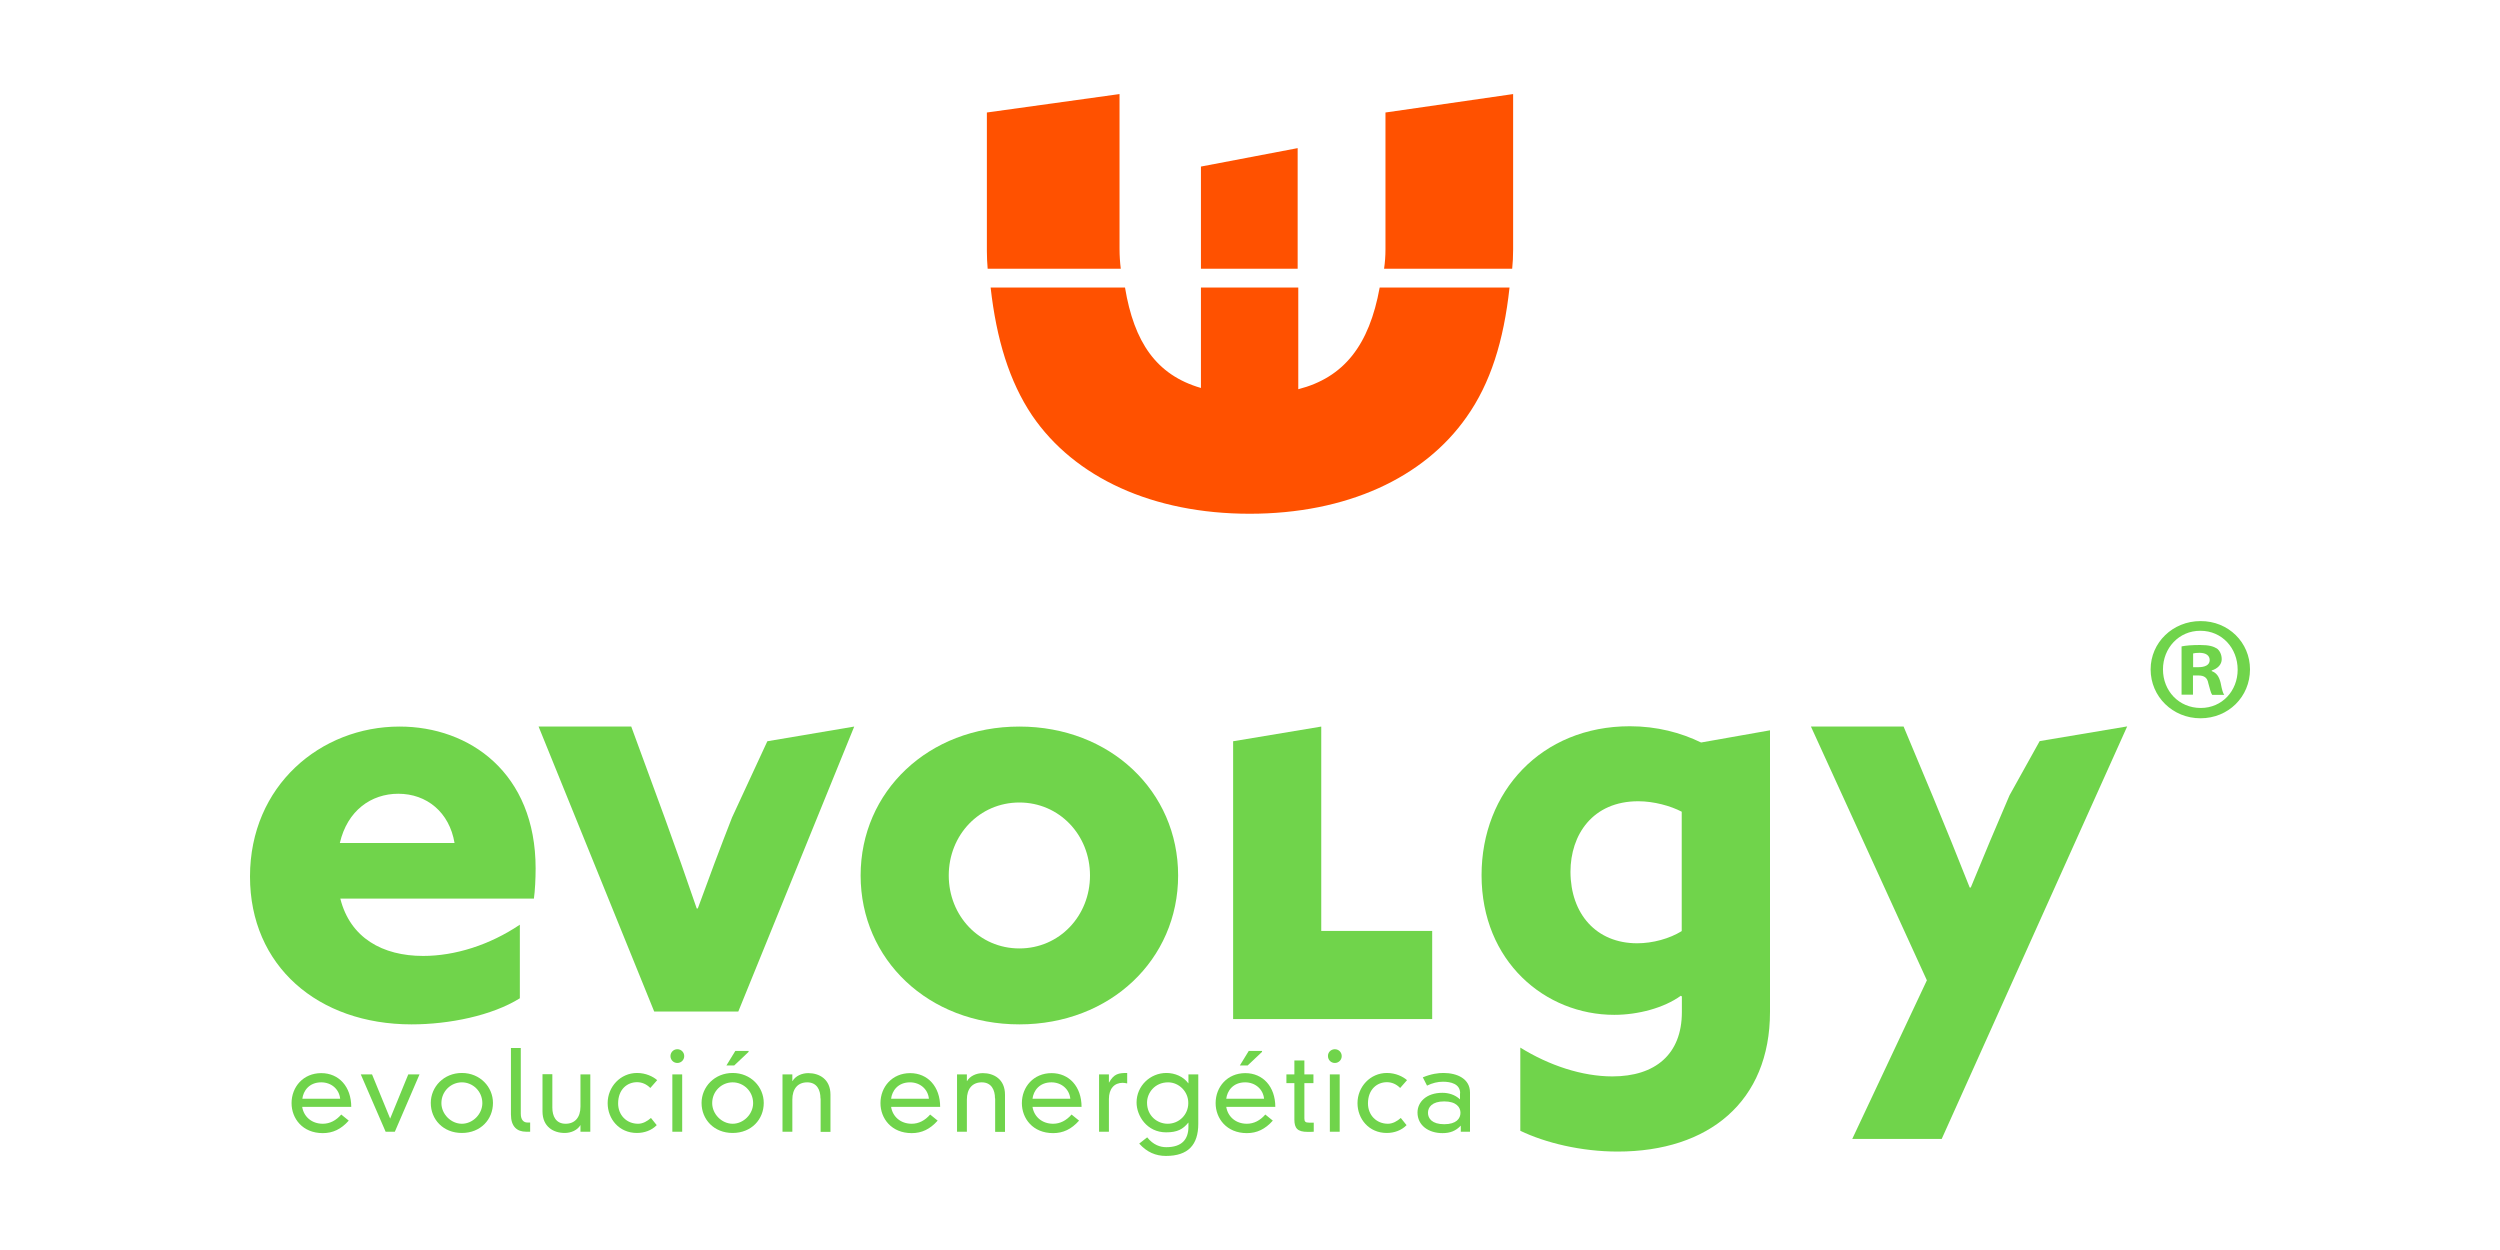 <?xml version="1.0" encoding="UTF-8"?> <!-- Generator: Adobe Illustrator 24.0.3, SVG Export Plug-In . SVG Version: 6.00 Build 0) --> <svg xmlns="http://www.w3.org/2000/svg" xmlns:xlink="http://www.w3.org/1999/xlink" version="1.1" id="Layer_1" x="0px" y="0px" viewBox="0 0 160 80" style="enable-background:new 0 0 160 80;" xml:space="preserve"> <style type="text/css"> .st0{fill:#70D44B;} .st1{fill:#FF5100;} </style> <g> <path class="st0" d="M21.78,57.51c0.63,2.52,2.71,3.67,5.3,3.67c2.04,0,4.26-0.7,6.19-2v4.71c-1.78,1.11-4.52,1.67-6.93,1.67 C20.34,65.56,16,61.81,16,56.1c0-5.82,4.52-9.6,9.57-9.6c4.49,0,8.71,2.97,8.71,9.08c0,0.63-0.04,1.45-0.11,1.93H21.78z M21.75,53.95h7.34c-0.33-1.97-1.78-3.15-3.6-3.15C23.75,50.8,22.23,51.88,21.75,53.95z"></path> <path class="st0" d="M34.47,46.5h5.93l2.15,5.86c0.7,1.93,1.41,3.93,2.04,5.78h0.07c0.67-1.85,1.45-3.93,2.19-5.82l2.26-4.88 l5.56-0.94l-7.42,18.24h-5.38L34.47,46.5z"></path> <path class="st0" d="M65.24,46.5c5.82,0,10.16,4.15,10.16,9.53c0,5.38-4.34,9.53-10.16,9.53c-5.82,0-10.16-4.15-10.16-9.53 C55.08,50.65,59.42,46.5,65.24,46.5z M65.24,60.7c2.56,0,4.52-2.08,4.52-4.67c0-2.6-1.97-4.67-4.52-4.67 c-2.56,0-4.52,2.08-4.52,4.67C60.72,58.62,62.68,60.7,65.24,60.7z"></path> <polygon class="st0" points="84.56,59.58 84.56,46.5 78.92,47.44 78.92,59.58 78.92,65.15 78.92,65.22 91.66,65.22 91.66,59.58 "></polygon> <path class="st0" d="M97.29,67.04c1.85,1.15,3.97,1.85,5.9,1.85c2.74,0,4.45-1.41,4.45-4.12v-1l-0.07-0.04 c-1.08,0.78-2.74,1.22-4.26,1.22c-4.41,0-8.49-3.41-8.49-8.94c0-5.34,3.82-9.53,9.49-9.53c1.74,0,3.26,0.41,4.56,1.04l4.41-0.78 v18.02c0,5.75-3.93,8.94-9.75,8.94c-2.34,0-4.63-0.56-6.23-1.33V67.04z M104.78,60.37c1,0,2.08-0.3,2.85-0.78v-7.64 c-0.7-0.37-1.78-0.67-2.78-0.67c-2.93,0-4.34,2.15-4.34,4.52C100.52,58.48,102.15,60.37,104.78,60.37z"></path> <path class="st0" d="M118.54,72.9l4.78-10.16l-7.42-16.24h5.93l1.89,4.52c0.82,1.97,1.59,3.89,2.34,5.78h0.07 c0.82-2,1.63-3.93,2.48-5.9l1.93-3.47l5.6-0.94l-11.87,26.4H118.54z"></path> <g> <path class="st0" d="M22.32,71.72c-0.49,0.55-1.02,0.8-1.66,0.8c-1.3,0-2-0.94-2-1.92c0-1.04,0.75-1.92,1.9-1.92 c1.13,0,1.92,0.87,1.92,2.16h-3.14c0.1,0.63,0.61,1.08,1.32,1.08c0.45,0,0.85-0.21,1.18-0.59L22.32,71.72z M21.77,70.32 c-0.06-0.61-0.56-1.05-1.21-1.05c-0.78,0-1.15,0.55-1.21,1.05H21.77z"></path> <path class="st0" d="M26.13,68.76h0.72l-1.58,3.67h-0.59l-1.59-3.67h0.72l1.16,2.83L26.13,68.76z"></path> <path class="st0" d="M29.56,68.67c1.16,0,1.99,0.89,1.99,1.92c0,1.05-0.79,1.92-1.99,1.92c-1.2,0-1.99-0.87-1.99-1.92 C27.57,69.56,28.4,68.67,29.56,68.67z M28.25,70.6c0,0.7,0.61,1.32,1.31,1.32c0.7,0,1.31-0.62,1.31-1.32 c0-0.76-0.61-1.33-1.31-1.33C28.86,69.27,28.25,69.84,28.25,70.6z"></path> <path class="st0" d="M33.33,67.07v4.21c0,0.42,0.21,0.56,0.41,0.56h0.19v0.59h-0.26c-0.58,0-0.97-0.33-0.97-1.1v-4.26H33.33z"></path> <path class="st0" d="M37.16,72h-0.01c-0.19,0.33-0.6,0.51-1.01,0.51c-0.71,0-1.42-0.39-1.42-1.38v-2.38h0.63v2.14 c0,0.55,0.23,1.03,0.85,1.03c0.59,0,0.95-0.4,0.95-1.1v-2.06h0.63v3.67h-0.63V72z"></path> <path class="st0" d="M41.62,69.63c-0.25-0.25-0.54-0.37-0.85-0.37c-0.63,0-1.21,0.46-1.21,1.36c0,0.75,0.54,1.3,1.28,1.3 c0.3,0,0.6-0.17,0.82-0.37l0.37,0.46c-0.33,0.34-0.8,0.5-1.27,0.5c-1.13,0-1.87-0.89-1.87-1.91c0-1.05,0.82-1.93,1.88-1.93 c0.56,0,1.03,0.23,1.29,0.46L41.62,69.63z"></path> <path class="st0" d="M43.35,67.15c0.25,0,0.44,0.2,0.44,0.44c0,0.25-0.2,0.44-0.44,0.44c-0.25,0-0.44-0.2-0.44-0.44 C42.91,67.35,43.1,67.15,43.35,67.15z M43.03,68.76h0.63v3.67h-0.63V68.76z"></path> <path class="st0" d="M46.89,68.67c1.16,0,1.99,0.89,1.99,1.92c0,1.05-0.79,1.92-1.99,1.92c-1.2,0-1.99-0.87-1.99-1.92 C44.9,69.56,45.73,68.67,46.89,68.67z M45.58,70.6c0,0.7,0.61,1.32,1.31,1.32c0.7,0,1.31-0.62,1.31-1.32 c0-0.76-0.61-1.33-1.31-1.33C46.18,69.27,45.58,69.84,45.58,70.6z M47.06,67.26h0.85v0.06l-0.92,0.87h-0.5L47.06,67.26z"></path> <path class="st0" d="M52.51,70.3c0-0.55-0.23-1.03-0.85-1.03c-0.59,0-0.95,0.4-0.95,1.1v2.06h-0.63v-3.67h0.63v0.43h0.01 c0.19-0.33,0.6-0.51,1.01-0.51c0.71,0,1.42,0.39,1.42,1.38v2.38h-0.63V70.3z"></path> <path class="st0" d="M60.01,71.72c-0.49,0.55-1.02,0.8-1.66,0.8c-1.3,0-2-0.94-2-1.92c0-1.04,0.75-1.92,1.9-1.92 c1.13,0,1.92,0.87,1.92,2.16h-3.14c0.1,0.63,0.61,1.08,1.32,1.08c0.45,0,0.85-0.21,1.18-0.59L60.01,71.72z M59.45,70.32 c-0.06-0.61-0.56-1.05-1.21-1.05c-0.78,0-1.15,0.55-1.21,1.05H59.45z"></path> <path class="st0" d="M63.68,70.3c0-0.55-0.23-1.03-0.85-1.03c-0.59,0-0.95,0.4-0.95,1.1v2.06h-0.63v-3.67h0.63v0.43h0.01 c0.19-0.33,0.6-0.51,1.01-0.51c0.71,0,1.42,0.39,1.42,1.38v2.38h-0.63V70.3z"></path> <path class="st0" d="M69.06,71.72c-0.49,0.55-1.02,0.8-1.66,0.8c-1.3,0-2-0.94-2-1.92c0-1.04,0.75-1.92,1.9-1.92 c1.13,0,1.92,0.87,1.92,2.16h-3.14c0.1,0.63,0.61,1.08,1.32,1.08c0.45,0,0.85-0.21,1.18-0.59L69.06,71.72z M68.5,70.32 c-0.06-0.61-0.56-1.05-1.21-1.05c-0.78,0-1.15,0.55-1.21,1.05H68.5z"></path> <path class="st0" d="M70.34,68.76h0.63v0.52h0.01c0.32-0.57,0.62-0.61,1.16-0.61v0.67c-0.09-0.02-0.19-0.04-0.29-0.04 c-0.53,0-0.88,0.37-0.88,1.04v2.09h-0.63V68.76z"></path> <path class="st0" d="M76.06,68.76h0.63v3.16c0,1.35-0.65,2.06-2.07,2.06c-0.65,0-1.22-0.24-1.71-0.79l0.51-0.4 c0.39,0.49,0.84,0.63,1.22,0.63c0.99,0,1.42-0.49,1.42-1.31v-0.26h-0.01c-0.34,0.42-0.7,0.62-1.42,0.62 c-1.23,0-1.89-1.06-1.89-1.91c0-1.06,0.87-1.89,1.91-1.89c0.54,0,1.09,0.23,1.4,0.66h0.01V68.76z M74.76,69.27 c-0.86,0-1.35,0.68-1.35,1.3c0,0.85,0.66,1.35,1.32,1.35c0.73,0,1.32-0.58,1.32-1.32C76.06,69.86,75.45,69.27,74.76,69.27z"></path> <path class="st0" d="M81.46,71.72c-0.49,0.55-1.02,0.8-1.66,0.8c-1.3,0-2-0.94-2-1.92c0-1.04,0.75-1.92,1.9-1.92 c1.13,0,1.92,0.87,1.92,2.16h-3.14c0.1,0.63,0.61,1.08,1.32,1.08c0.45,0,0.85-0.21,1.18-0.59L81.46,71.72z M80.9,70.32 c-0.06-0.61-0.56-1.05-1.21-1.05c-0.78,0-1.15,0.55-1.21,1.05H80.9z M79.92,67.26h0.85v0.06l-0.92,0.87h-0.5L79.92,67.26z"></path> <path class="st0" d="M82.85,67.87h0.63v0.89h0.58v0.56h-0.58v2.26c0,0.2,0.06,0.27,0.31,0.27h0.29v0.58 c-0.09,0.01-0.24,0.01-0.39,0.01c-0.65,0-0.85-0.23-0.85-0.79v-2.33h-0.51v-0.56h0.51V67.87z"></path> <path class="st0" d="M85.43,67.15c0.25,0,0.44,0.2,0.44,0.44c0,0.25-0.2,0.44-0.44,0.44c-0.25,0-0.44-0.2-0.44-0.44 C84.98,67.35,85.18,67.15,85.43,67.15z M85.11,68.76h0.63v3.67h-0.63V68.76z"></path> <path class="st0" d="M89.61,69.63c-0.25-0.25-0.54-0.37-0.85-0.37c-0.63,0-1.21,0.46-1.21,1.36c0,0.75,0.54,1.3,1.28,1.3 c0.3,0,0.6-0.17,0.82-0.37l0.37,0.46c-0.33,0.34-0.8,0.5-1.27,0.5c-1.13,0-1.87-0.89-1.87-1.91c0-1.05,0.82-1.93,1.88-1.93 c0.56,0,1.03,0.23,1.29,0.46L89.61,69.63z"></path> <path class="st0" d="M93.45,69.97c0-0.61-0.61-0.74-1.1-0.74c-0.34,0-0.67,0.08-1.02,0.25l-0.27-0.53 c0.56-0.23,0.99-0.28,1.32-0.28c0.88,0,1.7,0.37,1.7,1.25v2.51h-0.59v-0.39c-0.32,0.34-0.68,0.48-1.17,0.48 c-0.9,0-1.6-0.5-1.6-1.32c0-0.67,0.57-1.26,1.59-1.26c0.39,0,0.8,0.11,1.13,0.42V69.97z M92.43,70.49c-0.78,0-1.04,0.37-1.04,0.73 c0,0.36,0.26,0.73,1.04,0.73s1.04-0.37,1.04-0.73C93.47,70.87,93.21,70.49,92.43,70.49z"></path> </g> <g> <path class="st0" d="M144,42.84c0,1.75-1.38,3.13-3.17,3.13c-1.77,0-3.19-1.38-3.19-3.13c0-1.72,1.42-3.09,3.19-3.09 C142.62,39.74,144,41.12,144,42.84z M138.43,42.84c0,1.38,1.02,2.47,2.42,2.47c1.36,0,2.36-1.09,2.36-2.45 c0-1.38-1-2.49-2.38-2.49C139.45,40.36,138.43,41.48,138.43,42.84z M140.34,44.46h-0.72v-3.09c0.28-0.06,0.68-0.09,1.19-0.09 c0.58,0,0.85,0.09,1.08,0.23c0.17,0.13,0.3,0.38,0.3,0.68c0,0.34-0.26,0.6-0.64,0.72v0.04c0.3,0.11,0.47,0.34,0.57,0.75 c0.09,0.47,0.15,0.66,0.23,0.77h-0.77c-0.09-0.11-0.15-0.4-0.25-0.75c-0.06-0.34-0.25-0.49-0.64-0.49h-0.34V44.46z M140.36,42.7 h0.34c0.4,0,0.72-0.13,0.72-0.45c0-0.28-0.21-0.47-0.66-0.47c-0.19,0-0.32,0.02-0.4,0.04V42.7z"></path> </g> <g> <g> <path class="st1" d="M71.73,17.2c-0.05-0.4-0.08-0.83-0.08-1.28v-9.9L63.16,7.2v8.88c0,0.39,0.02,0.76,0.05,1.12H71.73z"></path> <path class="st1" d="M96.78,17.2c0.04-0.39,0.06-0.8,0.06-1.23V6.02L88.67,7.2v8.74c0,0.45-0.03,0.86-0.09,1.26H96.78z"></path> <path class="st1" d="M88.3,18.4c-0.67,3.7-2.29,5.76-5.21,6.51V18.4h-6.23v6.43c-2.86-0.83-4.28-2.93-4.86-6.43H63.4 c0.37,3.31,1.2,6.02,2.65,8.18c2.72,4,7.74,6.3,13.93,6.3c6.19,0,11.15-2.29,13.88-6.19c1.53-2.16,2.38-4.87,2.75-8.29H88.3z"></path> </g> <polygon class="st1" points="83.05,9.48 76.86,10.66 76.86,17.2 83.05,17.2 "></polygon> </g> </g> </svg> 